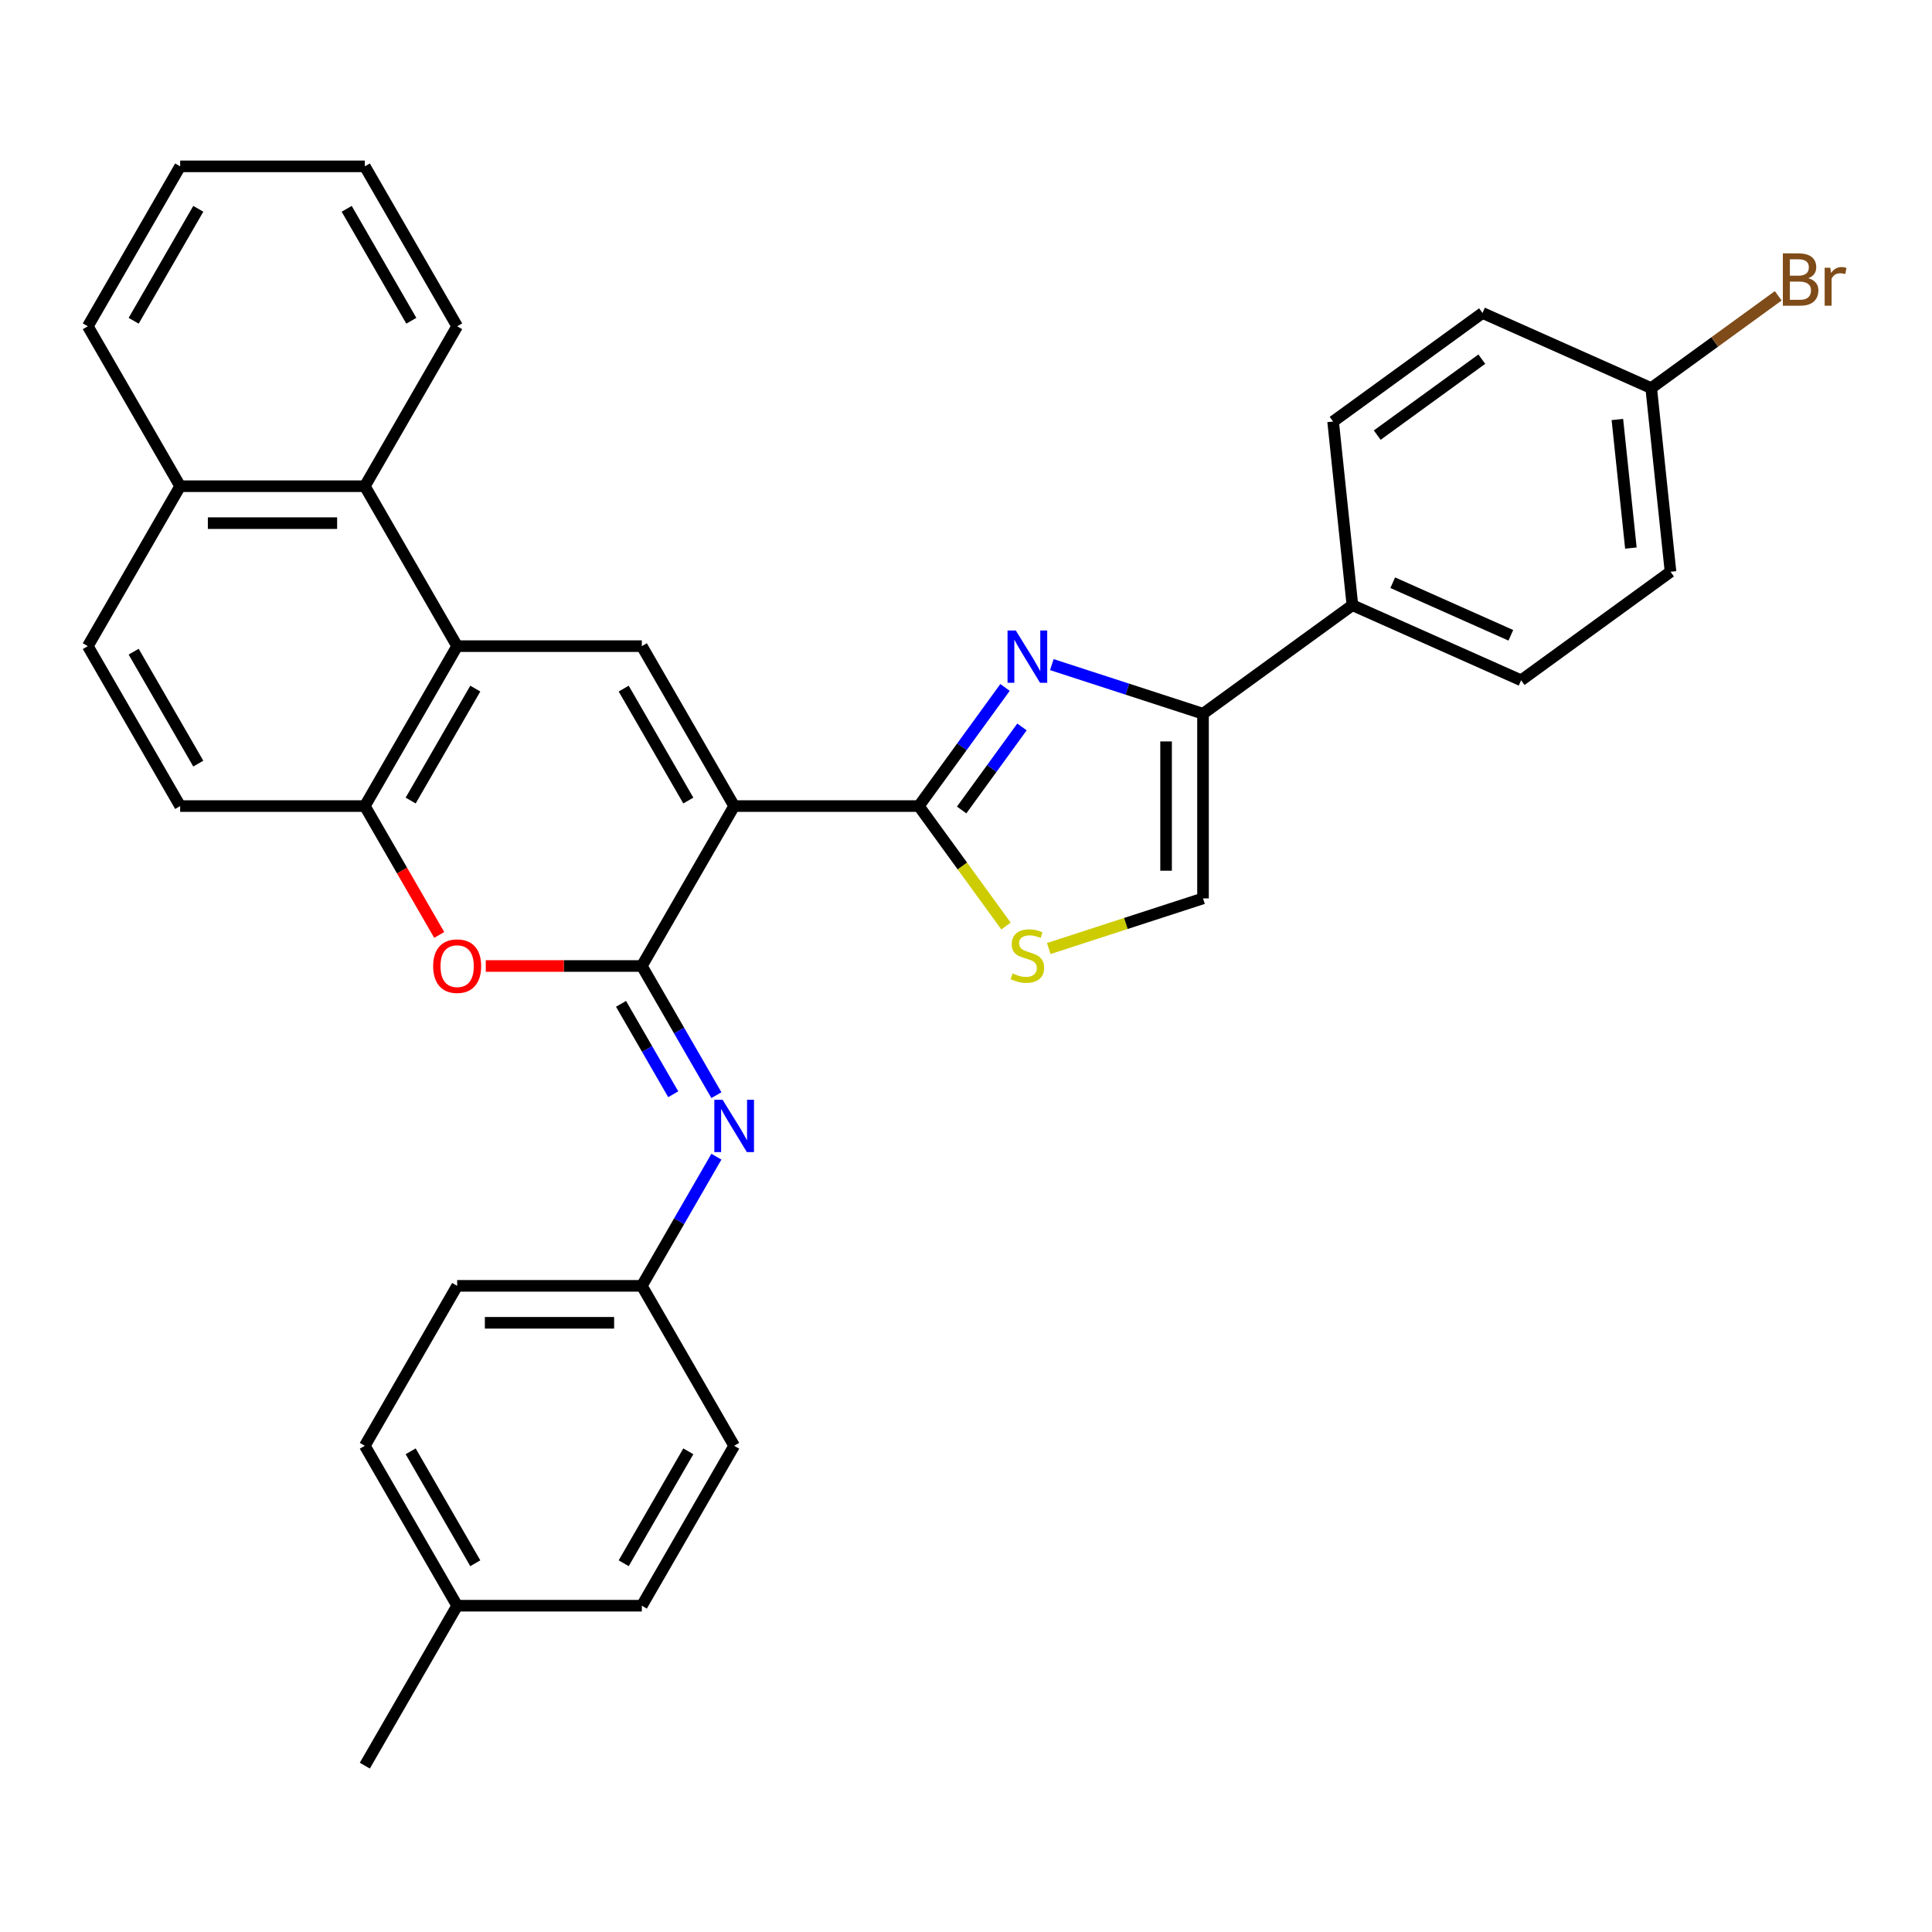 <?xml version='1.0' encoding='iso-8859-1'?>
<svg version='1.1' baseProfile='full'
              xmlns='http://www.w3.org/2000/svg'
                      xmlns:rdkit='http://www.rdkit.org/xml'
                      xmlns:xlink='http://www.w3.org/1999/xlink'
                  xml:space='preserve'
width='1000px' height='1000px' viewBox='0 0 1000 1000'>
<!-- END OF HEADER -->
<rect style='opacity:1.0;fill:#FFFFFF;stroke:none' width='1000' height='1000' x='0' y='0'> </rect>
<path class='bond-0' d='M 380.002,417.221 L 332.209,500' style='fill:none;fill-rule:evenodd;stroke:#000000;stroke-width:6px;stroke-linecap:butt;stroke-linejoin:miter;stroke-opacity:1' />
<path class='bond-1' d='M 380.002,417.221 L 475.586,417.221' style='fill:none;fill-rule:evenodd;stroke:#000000;stroke-width:6px;stroke-linecap:butt;stroke-linejoin:miter;stroke-opacity:1' />
<path class='bond-3' d='M 380.002,417.221 L 332.209,334.442' style='fill:none;fill-rule:evenodd;stroke:#000000;stroke-width:6px;stroke-linecap:butt;stroke-linejoin:miter;stroke-opacity:1' />
<path class='bond-3' d='M 356.277,414.363 L 322.822,356.418' style='fill:none;fill-rule:evenodd;stroke:#000000;stroke-width:6px;stroke-linecap:butt;stroke-linejoin:miter;stroke-opacity:1' />
<path class='bond-5' d='M 332.209,500 L 291.824,500' style='fill:none;fill-rule:evenodd;stroke:#000000;stroke-width:6px;stroke-linecap:butt;stroke-linejoin:miter;stroke-opacity:1' />
<path class='bond-5' d='M 291.824,500 L 251.44,500' style='fill:none;fill-rule:evenodd;stroke:#FF0000;stroke-width:6px;stroke-linecap:butt;stroke-linejoin:miter;stroke-opacity:1' />
<path class='bond-9' d='M 332.209,500 L 351.508,533.427' style='fill:none;fill-rule:evenodd;stroke:#000000;stroke-width:6px;stroke-linecap:butt;stroke-linejoin:miter;stroke-opacity:1' />
<path class='bond-9' d='M 351.508,533.427 L 370.808,566.854' style='fill:none;fill-rule:evenodd;stroke:#0000FF;stroke-width:6px;stroke-linecap:butt;stroke-linejoin:miter;stroke-opacity:1' />
<path class='bond-9' d='M 321.443,519.587 L 334.953,542.986' style='fill:none;fill-rule:evenodd;stroke:#000000;stroke-width:6px;stroke-linecap:butt;stroke-linejoin:miter;stroke-opacity:1' />
<path class='bond-9' d='M 334.953,542.986 L 348.462,566.385' style='fill:none;fill-rule:evenodd;stroke:#0000FF;stroke-width:6px;stroke-linecap:butt;stroke-linejoin:miter;stroke-opacity:1' />
<path class='bond-2' d='M 475.586,417.221 L 497.893,386.518' style='fill:none;fill-rule:evenodd;stroke:#000000;stroke-width:6px;stroke-linecap:butt;stroke-linejoin:miter;stroke-opacity:1' />
<path class='bond-2' d='M 497.893,386.518 L 520.2,355.816' style='fill:none;fill-rule:evenodd;stroke:#0000FF;stroke-width:6px;stroke-linecap:butt;stroke-linejoin:miter;stroke-opacity:1' />
<path class='bond-2' d='M 497.744,419.247 L 513.359,397.755' style='fill:none;fill-rule:evenodd;stroke:#000000;stroke-width:6px;stroke-linecap:butt;stroke-linejoin:miter;stroke-opacity:1' />
<path class='bond-2' d='M 513.359,397.755 L 528.974,376.263' style='fill:none;fill-rule:evenodd;stroke:#0000FF;stroke-width:6px;stroke-linecap:butt;stroke-linejoin:miter;stroke-opacity:1' />
<path class='bond-7' d='M 475.586,417.221 L 498.144,448.269' style='fill:none;fill-rule:evenodd;stroke:#000000;stroke-width:6px;stroke-linecap:butt;stroke-linejoin:miter;stroke-opacity:1' />
<path class='bond-7' d='M 498.144,448.269 L 520.701,479.316' style='fill:none;fill-rule:evenodd;stroke:#CCCC00;stroke-width:6px;stroke-linecap:butt;stroke-linejoin:miter;stroke-opacity:1' />
<path class='bond-6' d='M 544.425,344.003 L 583.551,356.716' style='fill:none;fill-rule:evenodd;stroke:#0000FF;stroke-width:6px;stroke-linecap:butt;stroke-linejoin:miter;stroke-opacity:1' />
<path class='bond-6' d='M 583.551,356.716 L 622.676,369.429' style='fill:none;fill-rule:evenodd;stroke:#000000;stroke-width:6px;stroke-linecap:butt;stroke-linejoin:miter;stroke-opacity:1' />
<path class='bond-4' d='M 332.209,334.442 L 236.624,334.442' style='fill:none;fill-rule:evenodd;stroke:#000000;stroke-width:6px;stroke-linecap:butt;stroke-linejoin:miter;stroke-opacity:1' />
<path class='bond-8' d='M 236.624,334.442 L 188.832,417.221' style='fill:none;fill-rule:evenodd;stroke:#000000;stroke-width:6px;stroke-linecap:butt;stroke-linejoin:miter;stroke-opacity:1' />
<path class='bond-8' d='M 246.011,356.418 L 212.556,414.363' style='fill:none;fill-rule:evenodd;stroke:#000000;stroke-width:6px;stroke-linecap:butt;stroke-linejoin:miter;stroke-opacity:1' />
<path class='bond-11' d='M 236.624,334.442 L 188.832,251.663' style='fill:none;fill-rule:evenodd;stroke:#000000;stroke-width:6px;stroke-linecap:butt;stroke-linejoin:miter;stroke-opacity:1' />
<path class='bond-33' d='M 227.342,483.923 L 208.087,450.572' style='fill:none;fill-rule:evenodd;stroke:#FF0000;stroke-width:6px;stroke-linecap:butt;stroke-linejoin:miter;stroke-opacity:1' />
<path class='bond-33' d='M 208.087,450.572 L 188.832,417.221' style='fill:none;fill-rule:evenodd;stroke:#000000;stroke-width:6px;stroke-linecap:butt;stroke-linejoin:miter;stroke-opacity:1' />
<path class='bond-12' d='M 622.676,369.429 L 700.006,313.245' style='fill:none;fill-rule:evenodd;stroke:#000000;stroke-width:6px;stroke-linecap:butt;stroke-linejoin:miter;stroke-opacity:1' />
<path class='bond-34' d='M 622.676,369.429 L 622.676,465.014' style='fill:none;fill-rule:evenodd;stroke:#000000;stroke-width:6px;stroke-linecap:butt;stroke-linejoin:miter;stroke-opacity:1' />
<path class='bond-34' d='M 603.559,383.766 L 603.559,450.676' style='fill:none;fill-rule:evenodd;stroke:#000000;stroke-width:6px;stroke-linecap:butt;stroke-linejoin:miter;stroke-opacity:1' />
<path class='bond-10' d='M 542.838,490.954 L 582.757,477.984' style='fill:none;fill-rule:evenodd;stroke:#CCCC00;stroke-width:6px;stroke-linecap:butt;stroke-linejoin:miter;stroke-opacity:1' />
<path class='bond-10' d='M 582.757,477.984 L 622.676,465.014' style='fill:none;fill-rule:evenodd;stroke:#000000;stroke-width:6px;stroke-linecap:butt;stroke-linejoin:miter;stroke-opacity:1' />
<path class='bond-13' d='M 188.832,417.221 L 93.247,417.221' style='fill:none;fill-rule:evenodd;stroke:#000000;stroke-width:6px;stroke-linecap:butt;stroke-linejoin:miter;stroke-opacity:1' />
<path class='bond-15' d='M 370.808,598.703 L 351.508,632.131' style='fill:none;fill-rule:evenodd;stroke:#0000FF;stroke-width:6px;stroke-linecap:butt;stroke-linejoin:miter;stroke-opacity:1' />
<path class='bond-15' d='M 351.508,632.131 L 332.209,665.558' style='fill:none;fill-rule:evenodd;stroke:#000000;stroke-width:6px;stroke-linecap:butt;stroke-linejoin:miter;stroke-opacity:1' />
<path class='bond-14' d='M 188.832,251.663 L 93.247,251.663' style='fill:none;fill-rule:evenodd;stroke:#000000;stroke-width:6px;stroke-linecap:butt;stroke-linejoin:miter;stroke-opacity:1' />
<path class='bond-14' d='M 174.494,270.78 L 107.585,270.78' style='fill:none;fill-rule:evenodd;stroke:#000000;stroke-width:6px;stroke-linecap:butt;stroke-linejoin:miter;stroke-opacity:1' />
<path class='bond-28' d='M 188.832,251.663 L 236.624,168.884' style='fill:none;fill-rule:evenodd;stroke:#000000;stroke-width:6px;stroke-linecap:butt;stroke-linejoin:miter;stroke-opacity:1' />
<path class='bond-17' d='M 700.006,313.245 L 787.327,352.123' style='fill:none;fill-rule:evenodd;stroke:#000000;stroke-width:6px;stroke-linecap:butt;stroke-linejoin:miter;stroke-opacity:1' />
<path class='bond-17' d='M 720.88,301.613 L 782.005,328.827' style='fill:none;fill-rule:evenodd;stroke:#000000;stroke-width:6px;stroke-linecap:butt;stroke-linejoin:miter;stroke-opacity:1' />
<path class='bond-18' d='M 700.006,313.245 L 690.015,218.184' style='fill:none;fill-rule:evenodd;stroke:#000000;stroke-width:6px;stroke-linecap:butt;stroke-linejoin:miter;stroke-opacity:1' />
<path class='bond-35' d='M 93.247,417.221 L 45.455,334.442' style='fill:none;fill-rule:evenodd;stroke:#000000;stroke-width:6px;stroke-linecap:butt;stroke-linejoin:miter;stroke-opacity:1' />
<path class='bond-35' d='M 102.634,395.246 L 69.179,337.301' style='fill:none;fill-rule:evenodd;stroke:#000000;stroke-width:6px;stroke-linecap:butt;stroke-linejoin:miter;stroke-opacity:1' />
<path class='bond-16' d='M 93.247,251.663 L 45.455,334.442' style='fill:none;fill-rule:evenodd;stroke:#000000;stroke-width:6px;stroke-linecap:butt;stroke-linejoin:miter;stroke-opacity:1' />
<path class='bond-29' d='M 93.247,251.663 L 45.455,168.884' style='fill:none;fill-rule:evenodd;stroke:#000000;stroke-width:6px;stroke-linecap:butt;stroke-linejoin:miter;stroke-opacity:1' />
<path class='bond-24' d='M 332.209,665.558 L 380.002,748.337' style='fill:none;fill-rule:evenodd;stroke:#000000;stroke-width:6px;stroke-linecap:butt;stroke-linejoin:miter;stroke-opacity:1' />
<path class='bond-25' d='M 332.209,665.558 L 236.624,665.558' style='fill:none;fill-rule:evenodd;stroke:#000000;stroke-width:6px;stroke-linecap:butt;stroke-linejoin:miter;stroke-opacity:1' />
<path class='bond-25' d='M 317.871,684.675 L 250.962,684.675' style='fill:none;fill-rule:evenodd;stroke:#000000;stroke-width:6px;stroke-linecap:butt;stroke-linejoin:miter;stroke-opacity:1' />
<path class='bond-21' d='M 787.327,352.123 L 864.657,295.94' style='fill:none;fill-rule:evenodd;stroke:#000000;stroke-width:6px;stroke-linecap:butt;stroke-linejoin:miter;stroke-opacity:1' />
<path class='bond-20' d='M 690.015,218.184 L 767.345,162.001' style='fill:none;fill-rule:evenodd;stroke:#000000;stroke-width:6px;stroke-linecap:butt;stroke-linejoin:miter;stroke-opacity:1' />
<path class='bond-20' d='M 712.851,225.223 L 766.982,185.894' style='fill:none;fill-rule:evenodd;stroke:#000000;stroke-width:6px;stroke-linecap:butt;stroke-linejoin:miter;stroke-opacity:1' />
<path class='bond-19' d='M 854.666,200.879 L 767.345,162.001' style='fill:none;fill-rule:evenodd;stroke:#000000;stroke-width:6px;stroke-linecap:butt;stroke-linejoin:miter;stroke-opacity:1' />
<path class='bond-23' d='M 854.666,200.879 L 887.538,176.995' style='fill:none;fill-rule:evenodd;stroke:#000000;stroke-width:6px;stroke-linecap:butt;stroke-linejoin:miter;stroke-opacity:1' />
<path class='bond-23' d='M 887.538,176.995 L 920.41,153.112' style='fill:none;fill-rule:evenodd;stroke:#7F4C19;stroke-width:6px;stroke-linecap:butt;stroke-linejoin:miter;stroke-opacity:1' />
<path class='bond-38' d='M 854.666,200.879 L 864.657,295.94' style='fill:none;fill-rule:evenodd;stroke:#000000;stroke-width:6px;stroke-linecap:butt;stroke-linejoin:miter;stroke-opacity:1' />
<path class='bond-38' d='M 837.152,217.136 L 844.146,283.679' style='fill:none;fill-rule:evenodd;stroke:#000000;stroke-width:6px;stroke-linecap:butt;stroke-linejoin:miter;stroke-opacity:1' />
<path class='bond-22' d='M 236.624,831.116 L 188.832,748.337' style='fill:none;fill-rule:evenodd;stroke:#000000;stroke-width:6px;stroke-linecap:butt;stroke-linejoin:miter;stroke-opacity:1' />
<path class='bond-22' d='M 246.011,809.14 L 212.556,751.195' style='fill:none;fill-rule:evenodd;stroke:#000000;stroke-width:6px;stroke-linecap:butt;stroke-linejoin:miter;stroke-opacity:1' />
<path class='bond-30' d='M 236.624,831.116 L 188.832,913.895' style='fill:none;fill-rule:evenodd;stroke:#000000;stroke-width:6px;stroke-linecap:butt;stroke-linejoin:miter;stroke-opacity:1' />
<path class='bond-36' d='M 236.624,831.116 L 332.209,831.116' style='fill:none;fill-rule:evenodd;stroke:#000000;stroke-width:6px;stroke-linecap:butt;stroke-linejoin:miter;stroke-opacity:1' />
<path class='bond-27' d='M 380.002,748.337 L 332.209,831.116' style='fill:none;fill-rule:evenodd;stroke:#000000;stroke-width:6px;stroke-linecap:butt;stroke-linejoin:miter;stroke-opacity:1' />
<path class='bond-27' d='M 356.277,751.195 L 322.822,809.14' style='fill:none;fill-rule:evenodd;stroke:#000000;stroke-width:6px;stroke-linecap:butt;stroke-linejoin:miter;stroke-opacity:1' />
<path class='bond-26' d='M 236.624,665.558 L 188.832,748.337' style='fill:none;fill-rule:evenodd;stroke:#000000;stroke-width:6px;stroke-linecap:butt;stroke-linejoin:miter;stroke-opacity:1' />
<path class='bond-31' d='M 236.624,168.884 L 188.832,86.106' style='fill:none;fill-rule:evenodd;stroke:#000000;stroke-width:6px;stroke-linecap:butt;stroke-linejoin:miter;stroke-opacity:1' />
<path class='bond-31' d='M 212.9,166.026 L 179.445,108.081' style='fill:none;fill-rule:evenodd;stroke:#000000;stroke-width:6px;stroke-linecap:butt;stroke-linejoin:miter;stroke-opacity:1' />
<path class='bond-37' d='M 45.455,168.884 L 93.247,86.106' style='fill:none;fill-rule:evenodd;stroke:#000000;stroke-width:6px;stroke-linecap:butt;stroke-linejoin:miter;stroke-opacity:1' />
<path class='bond-37' d='M 69.179,166.026 L 102.634,108.081' style='fill:none;fill-rule:evenodd;stroke:#000000;stroke-width:6px;stroke-linecap:butt;stroke-linejoin:miter;stroke-opacity:1' />
<path class='bond-32' d='M 188.832,86.106 L 93.247,86.106' style='fill:none;fill-rule:evenodd;stroke:#000000;stroke-width:6px;stroke-linecap:butt;stroke-linejoin:miter;stroke-opacity:1' />
<path  class='atom-3' d='M 525.786 326.357
L 534.656 340.694
Q 535.536 342.109, 536.95 344.671
Q 538.365 347.232, 538.442 347.385
L 538.442 326.357
L 542.036 326.357
L 542.036 353.426
L 538.327 353.426
L 528.807 337.75
Q 527.698 335.915, 526.513 333.812
Q 525.366 331.709, 525.021 331.059
L 525.021 353.426
L 521.504 353.426
L 521.504 326.357
L 525.786 326.357
' fill='#0000FF'/>
<path  class='atom-6' d='M 224.198 500.076
Q 224.198 493.577, 227.41 489.944
Q 230.622 486.312, 236.624 486.312
Q 242.627 486.312, 245.839 489.944
Q 249.05 493.577, 249.05 500.076
Q 249.05 506.653, 245.8 510.4
Q 242.55 514.108, 236.624 514.108
Q 230.66 514.108, 227.41 510.4
Q 224.198 506.691, 224.198 500.076
M 236.624 511.05
Q 240.754 511.05, 242.971 508.297
Q 245.227 505.506, 245.227 500.076
Q 245.227 494.762, 242.971 492.086
Q 240.754 489.371, 236.624 489.371
Q 232.495 489.371, 230.239 492.047
Q 228.022 494.724, 228.022 500.076
Q 228.022 505.544, 230.239 508.297
Q 232.495 511.05, 236.624 511.05
' fill='#FF0000'/>
<path  class='atom-8' d='M 524.123 503.842
Q 524.429 503.956, 525.691 504.492
Q 526.952 505.027, 528.329 505.371
Q 529.743 505.677, 531.12 505.677
Q 533.681 505.677, 535.173 504.453
Q 536.664 503.192, 536.664 501.012
Q 536.664 499.521, 535.899 498.604
Q 535.173 497.686, 534.026 497.189
Q 532.879 496.692, 530.967 496.118
Q 528.558 495.392, 527.105 494.704
Q 525.691 494.016, 524.658 492.563
Q 523.664 491.11, 523.664 488.663
Q 523.664 485.26, 525.958 483.157
Q 528.29 481.054, 532.879 481.054
Q 536.014 481.054, 539.569 482.545
L 538.69 485.489
Q 535.44 484.151, 532.993 484.151
Q 530.355 484.151, 528.902 485.26
Q 527.449 486.331, 527.488 488.204
Q 527.488 489.657, 528.214 490.536
Q 528.979 491.416, 530.049 491.913
Q 531.158 492.41, 532.993 492.983
Q 535.44 493.748, 536.893 494.513
Q 538.346 495.277, 539.378 496.845
Q 540.449 498.374, 540.449 501.012
Q 540.449 504.759, 537.925 506.786
Q 535.44 508.774, 531.273 508.774
Q 528.864 508.774, 527.029 508.239
Q 525.232 507.742, 523.091 506.862
L 524.123 503.842
' fill='#CCCC00'/>
<path  class='atom-10' d='M 374.018 569.244
L 382.888 583.582
Q 383.768 584.996, 385.182 587.558
Q 386.597 590.12, 386.673 590.273
L 386.673 569.244
L 390.267 569.244
L 390.267 596.314
L 386.559 596.314
L 377.038 580.638
Q 375.93 578.803, 374.744 576.7
Q 373.597 574.597, 373.253 573.947
L 373.253 596.314
L 369.736 596.314
L 369.736 569.244
L 374.018 569.244
' fill='#0000FF'/>
<path  class='atom-24' d='M 935.953 144.007
Q 938.552 144.733, 939.852 146.339
Q 941.191 147.907, 941.191 150.239
Q 941.191 153.986, 938.782 156.127
Q 936.411 158.23, 931.9 158.23
L 922.8 158.23
L 922.8 131.16
L 930.791 131.16
Q 935.417 131.16, 937.75 133.034
Q 940.082 134.907, 940.082 138.348
Q 940.082 142.439, 935.953 144.007
M 926.432 134.219
L 926.432 142.707
L 930.791 142.707
Q 933.467 142.707, 934.844 141.637
Q 936.258 140.528, 936.258 138.348
Q 936.258 134.219, 930.791 134.219
L 926.432 134.219
M 931.9 155.171
Q 934.538 155.171, 935.953 153.91
Q 937.367 152.648, 937.367 150.239
Q 937.367 148.022, 935.8 146.913
Q 934.27 145.766, 931.326 145.766
L 926.432 145.766
L 926.432 155.171
L 931.9 155.171
' fill='#7F4C19'/>
<path  class='atom-24' d='M 947.346 138.578
L 947.767 141.292
Q 949.832 138.234, 953.196 138.234
Q 954.267 138.234, 955.72 138.616
L 955.146 141.828
Q 953.502 141.445, 952.584 141.445
Q 950.979 141.445, 949.908 142.095
Q 948.876 142.707, 948.035 144.198
L 948.035 158.23
L 944.441 158.23
L 944.441 138.578
L 947.346 138.578
' fill='#7F4C19'/>
</svg>

